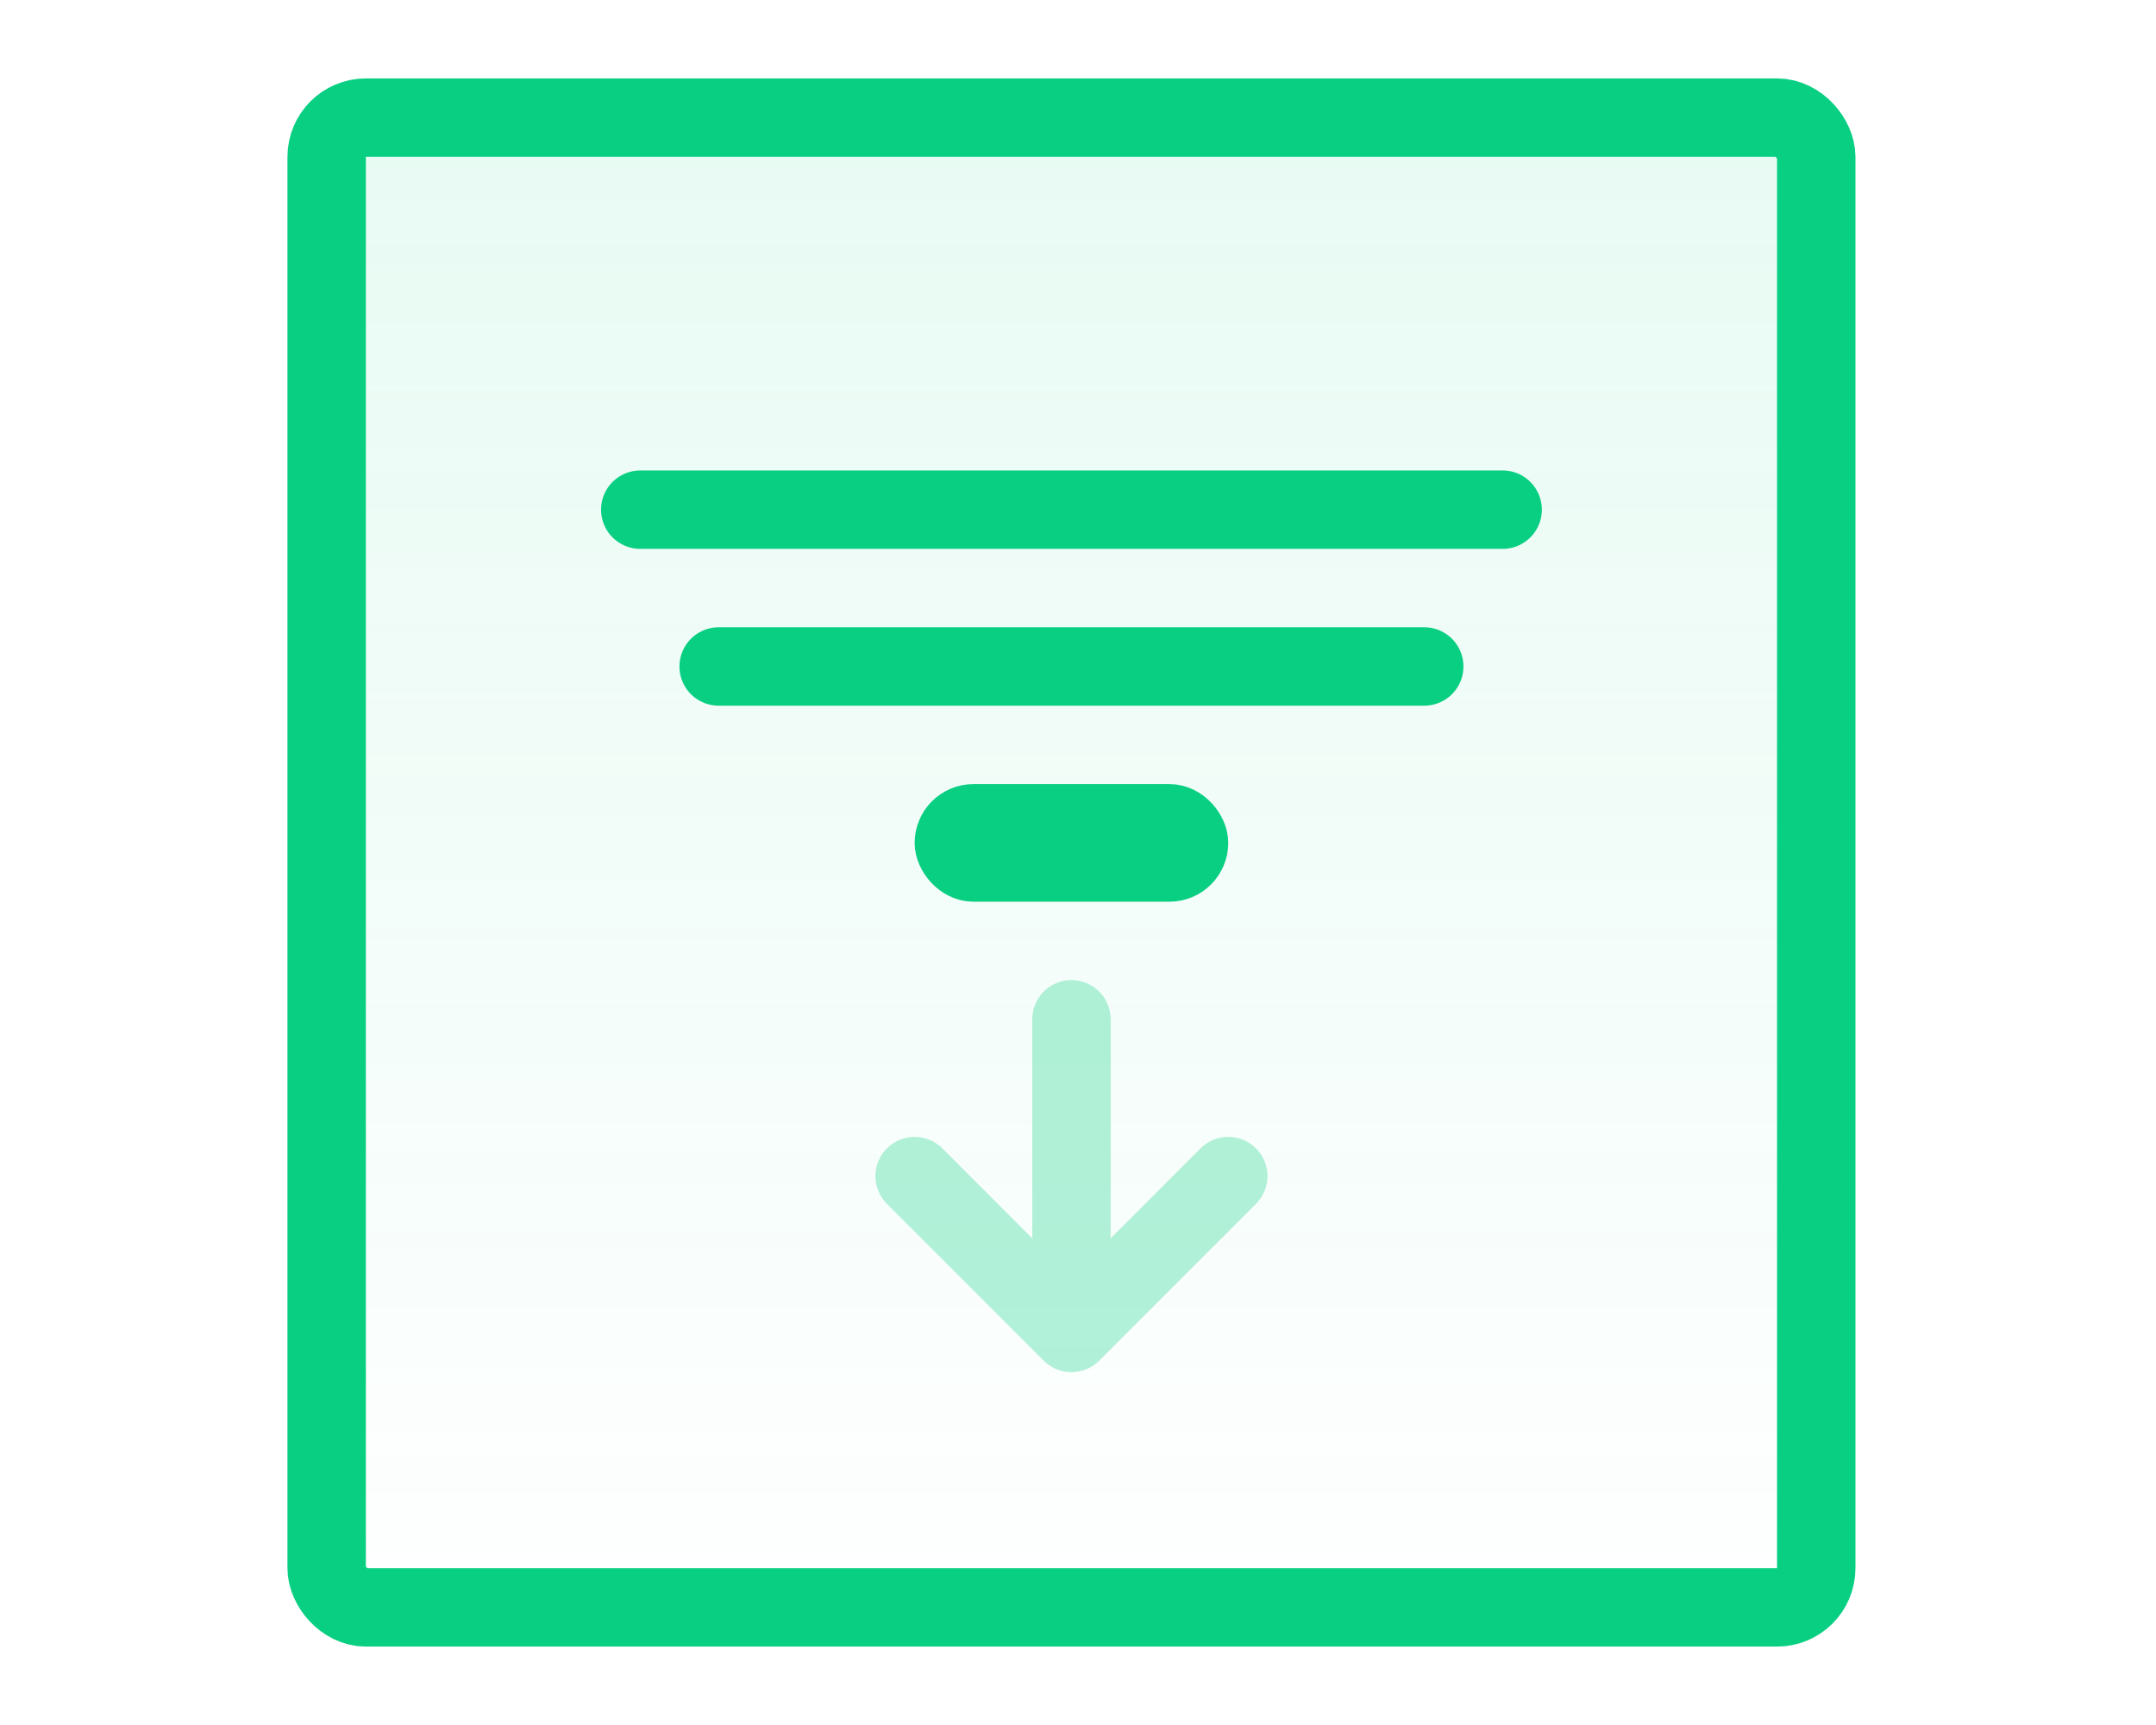<svg width="55" height="44" viewBox="0 0 55 44" fill="none" xmlns="http://www.w3.org/2000/svg">
<rect x="8.333" y="3" width="38" height="38" rx="1" fill="url(#paint0_linear)" fill-opacity="0.1" stroke="#09CF83" stroke-width="2"/>
<rect x="24.083" y="20.75" width="6.5" height="1.5" rx="0.75" fill="#09CF83" fill-opacity="0.1" stroke="#09CF83" stroke-width="1.5"/>
<path opacity="0.3" d="M27.333 26V34M27.333 34L23.333 30M27.333 34L31.333 30" stroke="#09CF83" stroke-width="2" stroke-linecap="round" stroke-linejoin="round"/>
<path d="M38.333 13L16.333 13" stroke="#09CF83" stroke-width="2" stroke-linecap="round"/>
<path d="M36.333 17H18.333" stroke="#09CF83" stroke-width="2" stroke-linecap="round"/>
<defs>
<linearGradient id="paint0_linear" x1="27.333" y1="2" x2="27.333" y2="42" gradientUnits="userSpaceOnUse">
<stop stop-color="#09CF83"/>
<stop offset="1" stop-color="#09CF83" stop-opacity="0"/>
</linearGradient>
</defs>
</svg>

